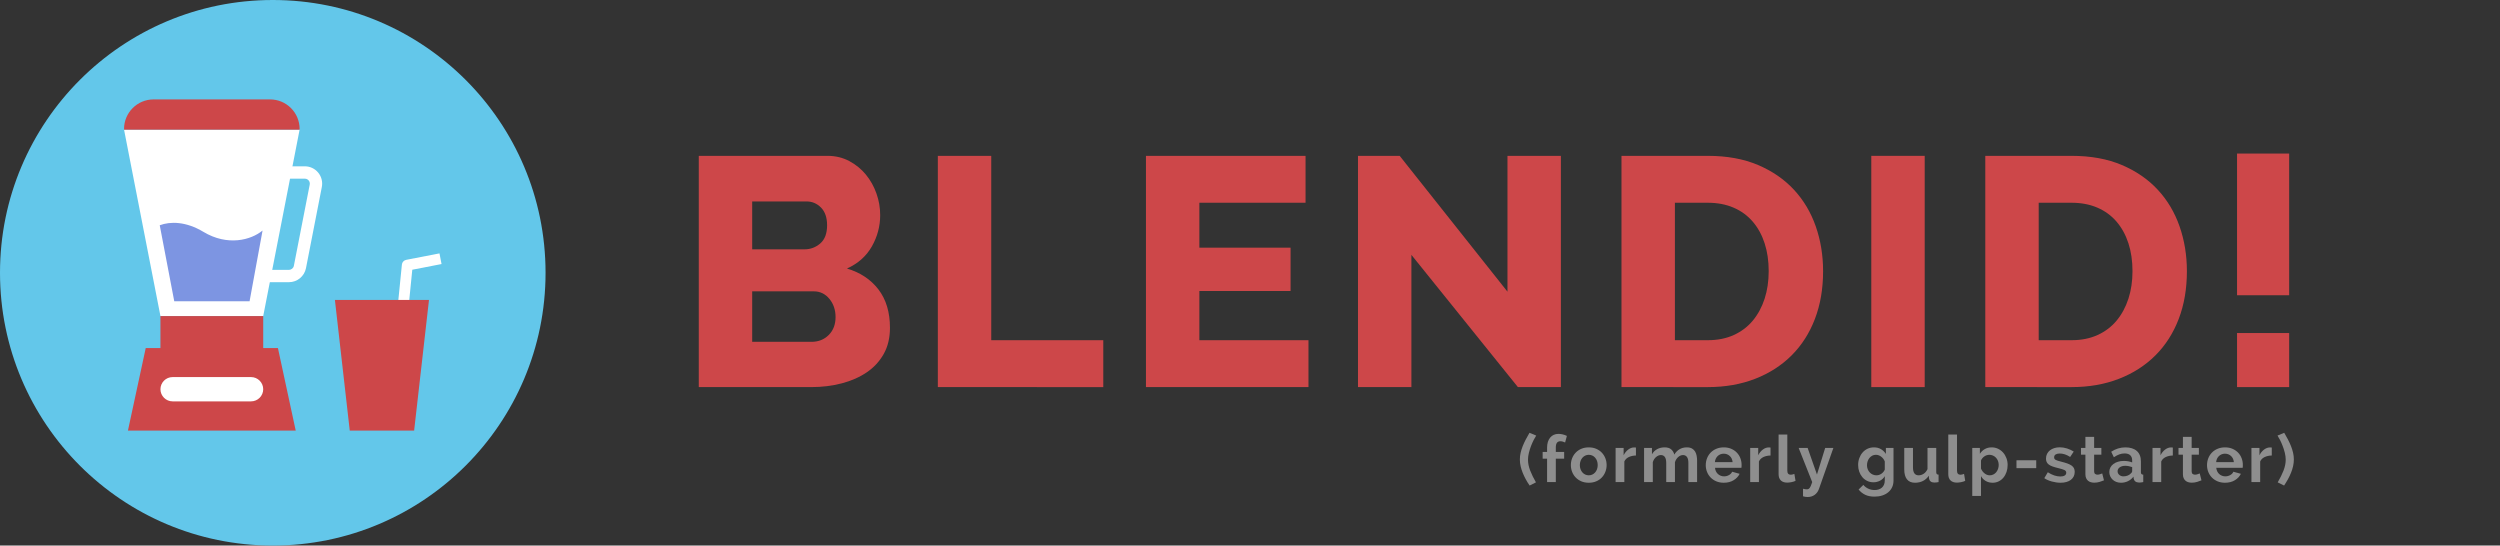 <?xml version="1.0"?>

<!-- Generator: Adobe Illustrator 16.0.0, SVG Export Plug-In . SVG Version: 6.00 Build 0)  -->

<svg version="1.1" id="Layer_1" xmlns="http://www.w3.org/2000/svg" xmlns:xlink="http://www.w3.org/1999/xlink" x="0px" y="0px" width="921.075" height="201" viewBox="0 0 921.075 201" enable-background="new 0 0 921.075 201" xml:space="preserve">
<rect x="0" y="0" width="921.075" height="201" fill="#333333" stroke="none"/>
<g>
	<path fill="#CD4749" d="M327.887,120.778c0,3.681-0.761,6.881-2.28,9.6c-1.521,2.721-3.6,4.98-6.24,6.78
		c-2.64,1.8-5.72,3.161-9.24,4.08c-3.521,0.921-7.241,1.38-11.16,1.38h-41.52v-85.2h47.399c2.958,0,5.64,0.642,8.04,1.92
		c2.4,1.28,4.44,2.94,6.12,4.98c1.68,2.04,2.979,4.361,3.9,6.96c0.919,2.601,1.38,5.261,1.38,7.98c0,4.08-1.02,7.92-3.06,11.52
		c-2.04,3.6-5.1,6.32-9.18,8.16c4.879,1.44,8.739,4.001,11.58,7.68C326.465,110.299,327.887,115.019,327.887,120.778z
		 M277.127,74.218v17.64h19.32c2.16,0,4.08-0.72,5.76-2.16s2.52-3.679,2.52-6.72c0-2.799-0.741-4.959-2.22-6.48
		c-1.481-1.519-3.26-2.28-5.34-2.28H277.127z M307.847,116.818c0-2.641-0.761-4.879-2.28-6.72c-1.521-1.84-3.44-2.761-5.76-2.761
		h-22.68v18.601h21.84c2.559,0,4.68-0.84,6.36-2.521C307.007,121.738,307.847,119.539,307.847,116.818z"></path>
	<path fill="#CD4749" d="M345.526,142.618v-85.2h19.68v67.92h41.279v17.28H345.526z"></path>
	<path fill="#CD4749" d="M482.083,125.338v17.28h-59.879v-85.2h58.799v17.28h-39.12v16.56h33.6v15.959h-33.6v18.12H482.083z"></path>
	<path fill="#CD4749" d="M520.002,93.898v48.72h-19.68v-85.2h15.359l39.72,50.04v-50.04h19.68v85.2h-15.84L520.002,93.898z"></path>
	<path fill="#CD4749" d="M597.4,142.618v-85.2h31.8c7.038,0,13.199,1.122,18.479,3.36c5.28,2.24,9.699,5.28,13.26,9.12
		c3.559,3.84,6.24,8.34,8.04,13.5c1.8,5.16,2.7,10.662,2.7,16.5c0,6.48-1.002,12.341-3,17.581c-2.001,5.24-4.86,9.72-8.58,13.439
		s-8.201,6.601-13.44,8.641c-5.24,2.04-11.06,3.06-17.459,3.06H597.4z M651.64,99.898c0-3.759-0.501-7.179-1.5-10.26
		c-1.001-3.079-2.46-5.739-4.38-7.98c-1.92-2.239-4.28-3.96-7.08-5.16c-2.801-1.2-5.961-1.8-9.479-1.8h-12.12v50.64h12.12
		c3.6,0,6.798-0.639,9.6-1.92c2.799-1.278,5.14-3.06,7.02-5.34c1.879-2.28,3.319-4.959,4.32-8.04
		C651.139,106.959,651.64,103.579,651.64,99.898z"></path>
	<path fill="#CD4749" d="M689.438,142.618v-85.2h19.68v85.2H689.438z"></path>
	<path fill="#CD4749" d="M731.437,142.618v-85.2h31.8c7.038,0,13.199,1.122,18.479,3.36c5.28,2.24,9.699,5.28,13.26,9.12
		c3.559,3.84,6.24,8.34,8.04,13.5c1.8,5.16,2.7,10.662,2.7,16.5c0,6.48-1.002,12.341-3,17.581c-2.001,5.24-4.86,9.72-8.58,13.439
		s-8.201,6.601-13.44,8.641c-5.24,2.04-11.06,3.06-17.459,3.06H731.437z M785.676,99.898c0-3.759-0.501-7.179-1.5-10.26
		c-1.001-3.079-2.46-5.739-4.38-7.98c-1.92-2.239-4.28-3.96-7.08-5.16c-2.801-1.2-5.961-1.8-9.479-1.8h-12.12v50.64h12.12
		c3.6,0,6.798-0.639,9.6-1.92c2.799-1.278,5.14-3.06,7.02-5.34c1.879-2.28,3.319-4.959,4.32-8.04
		C785.175,106.959,785.676,103.579,785.676,99.898z"></path>
	<path fill="#CD4749" d="M824.195,108.778v-52.2h19.2v52.2H824.195z M824.195,142.618v-19.92h19.2v19.92H824.195z"></path>
</g>
<g>
	<path fill="#8E8E8E" d="M559.96,169.289c0-0.816,0.092-1.628,0.276-2.436c0.184-0.809,0.436-1.62,0.756-2.437
		c0.32-0.816,0.696-1.636,1.128-2.46s0.896-1.66,1.392-2.508l2.472,1.032c-0.256,0.384-0.556,0.908-0.9,1.571
		c-0.344,0.664-0.672,1.4-0.984,2.208c-0.312,0.809-0.58,1.656-0.804,2.544c-0.224,0.889-0.336,1.74-0.336,2.557
		c0,1.296,0.272,2.64,0.816,4.032c0.544,1.392,1.248,2.832,2.112,4.319l-2.328,1.177c-0.512-0.736-0.984-1.5-1.416-2.292
		c-0.432-0.793-0.812-1.597-1.14-2.412c-0.328-0.816-0.584-1.633-0.768-2.448C560.052,170.921,559.96,170.105,559.96,169.289z"></path>
	<path fill="#8E8E8E" d="M569.992,177.617v-8.64h-1.632v-2.473h1.632v-1.56c0-1.568,0.38-2.809,1.14-3.721
		c0.76-0.911,1.78-1.367,3.06-1.367c1.024,0,2.056,0.248,3.096,0.743l-0.648,2.425c-0.24-0.128-0.524-0.236-0.852-0.324
		s-0.628-0.132-0.9-0.132c-1.12,0-1.68,0.752-1.68,2.256v1.68h3.072v2.473h-3.072v8.64H569.992z"></path>
	<path fill="#8E8E8E" d="M585.353,177.857c-1.024,0-1.944-0.177-2.76-0.528c-0.816-0.352-1.508-0.828-2.076-1.428
		c-0.568-0.601-1.004-1.292-1.308-2.076c-0.304-0.784-0.456-1.608-0.456-2.472c0-0.88,0.152-1.712,0.456-2.496
		c0.304-0.784,0.74-1.477,1.308-2.076c0.568-0.601,1.26-1.076,2.076-1.428c0.816-0.353,1.736-0.528,2.76-0.528
		s1.94,0.176,2.748,0.528c0.808,0.352,1.496,0.827,2.064,1.428c0.568,0.6,1.004,1.292,1.308,2.076
		c0.304,0.784,0.456,1.616,0.456,2.496c0,0.863-0.152,1.688-0.456,2.472c-0.304,0.784-0.736,1.476-1.296,2.076
		c-0.561,0.6-1.248,1.076-2.064,1.428C587.296,177.681,586.376,177.857,585.353,177.857z M582.064,171.354
		c0,0.56,0.084,1.067,0.252,1.523s0.4,0.853,0.696,1.188c0.296,0.336,0.644,0.596,1.044,0.779c0.4,0.185,0.832,0.276,1.296,0.276
		c0.464,0,0.896-0.092,1.296-0.276c0.4-0.184,0.748-0.443,1.044-0.779s0.528-0.736,0.696-1.2s0.252-0.976,0.252-1.536
		c0-0.544-0.084-1.048-0.252-1.512s-0.4-0.864-0.696-1.2s-0.644-0.596-1.044-0.78c-0.4-0.184-0.832-0.275-1.296-0.275
		c-0.464,0-0.896,0.096-1.296,0.287c-0.4,0.192-0.748,0.456-1.044,0.792c-0.296,0.337-0.528,0.736-0.696,1.2
		C582.148,170.306,582.064,170.81,582.064,171.354z"></path>
	<path fill="#8E8E8E" d="M602.729,167.825c-0.977,0.016-1.848,0.204-2.616,0.563c-0.768,0.36-1.32,0.9-1.656,1.62v7.608h-3.216
		v-12.576h2.952v2.688c0.432-0.864,0.996-1.561,1.692-2.089c0.696-0.527,1.428-0.792,2.196-0.792c0.176,0,0.308,0.005,0.396,0.013
		s0.172,0.02,0.252,0.036V167.825z"></path>
	<path fill="#8E8E8E" d="M625.264,177.617h-3.216v-7.056c0-1.009-0.176-1.744-0.528-2.208s-0.832-0.696-1.44-0.696
		c-0.624,0-1.216,0.244-1.776,0.731c-0.561,0.488-0.96,1.125-1.2,1.908v7.32h-3.216v-7.056c0-1.009-0.172-1.744-0.516-2.208
		c-0.344-0.464-0.82-0.696-1.428-0.696c-0.624,0-1.22,0.24-1.788,0.72c-0.568,0.48-0.972,1.112-1.212,1.896v7.344h-3.216v-12.576
		h2.904v2.328c0.464-0.816,1.1-1.443,1.908-1.884c0.808-0.44,1.732-0.66,2.772-0.66c1.056,0,1.868,0.256,2.436,0.768
		c0.568,0.513,0.94,1.145,1.116,1.896c0.512-0.864,1.16-1.524,1.944-1.98c0.784-0.456,1.68-0.684,2.688-0.684
		c0.768,0,1.4,0.144,1.896,0.432c0.496,0.288,0.88,0.664,1.152,1.128c0.272,0.465,0.46,0.992,0.563,1.584
		c0.104,0.593,0.156,1.192,0.156,1.801V177.617z"></path>
	<path fill="#8E8E8E" d="M635.08,177.857c-1.008,0-1.92-0.172-2.736-0.517c-0.816-0.344-1.512-0.812-2.088-1.403
		s-1.02-1.28-1.332-2.064c-0.312-0.783-0.469-1.608-0.469-2.472c0-0.896,0.152-1.74,0.457-2.532c0.303-0.792,0.744-1.488,1.32-2.088
		c0.575-0.601,1.275-1.076,2.1-1.428c0.824-0.353,1.748-0.528,2.771-0.528s1.939,0.176,2.748,0.528
		c0.809,0.352,1.496,0.824,2.064,1.416c0.567,0.592,1,1.28,1.296,2.063c0.296,0.784,0.444,1.601,0.444,2.448
		c0,0.208-0.005,0.408-0.013,0.6c-0.009,0.192-0.028,0.353-0.06,0.48h-9.721c0.049,0.496,0.168,0.936,0.36,1.319
		c0.192,0.385,0.44,0.713,0.744,0.984c0.304,0.272,0.647,0.48,1.032,0.624c0.384,0.145,0.783,0.216,1.199,0.216
		c0.641,0,1.244-0.155,1.812-0.468c0.568-0.312,0.956-0.724,1.164-1.236l2.76,0.769c-0.464,0.96-1.204,1.748-2.22,2.364
		C637.699,177.549,636.487,177.857,635.08,177.857z M638.344,170.273c-0.08-0.944-0.428-1.7-1.044-2.269
		c-0.616-0.567-1.364-0.852-2.244-0.852c-0.433,0-0.837,0.076-1.212,0.228c-0.376,0.152-0.708,0.364-0.996,0.637
		c-0.288,0.271-0.524,0.6-0.708,0.983c-0.185,0.384-0.292,0.809-0.323,1.272H638.344z"></path>
	<path fill="#8E8E8E" d="M652.312,167.825c-0.977,0.016-1.849,0.204-2.617,0.563c-0.768,0.36-1.319,0.9-1.656,1.62v7.608h-3.215
		v-12.576h2.951v2.688c0.433-0.864,0.996-1.561,1.692-2.089c0.696-0.527,1.429-0.792,2.196-0.792c0.176,0,0.308,0.005,0.396,0.013
		s0.172,0.02,0.253,0.036V167.825z"></path>
	<path fill="#8E8E8E" d="M655.287,160.097h3.217v13.345c0,0.976,0.439,1.464,1.32,1.464c0.176,0,0.379-0.032,0.611-0.096
		c0.232-0.064,0.452-0.136,0.66-0.217l0.432,2.568c-0.432,0.208-0.936,0.368-1.512,0.48c-0.576,0.111-1.096,0.168-1.561,0.168
		c-1.008,0-1.787-0.269-2.34-0.805c-0.552-0.535-0.828-1.3-0.828-2.292V160.097z"></path>
	<path fill="#8E8E8E" d="M664.287,180.065c0.288,0.08,0.553,0.136,0.792,0.168c0.24,0.031,0.448,0.048,0.624,0.048
		c0.208,0,0.393-0.036,0.553-0.108c0.159-0.071,0.314-0.204,0.467-0.396c0.152-0.192,0.305-0.46,0.457-0.804
		c0.151-0.345,0.315-0.797,0.492-1.356l-4.992-12.576h3.312l3.433,9.792l3.023-9.792h3.023l-5.304,15.072
		c-0.336,0.96-0.872,1.7-1.608,2.22c-0.735,0.52-1.592,0.78-2.567,0.78c-0.56,0-1.128-0.088-1.704-0.264V180.065z"></path>
	<path fill="#8E8E8E" d="M690.23,177.689c-0.832,0-1.596-0.168-2.292-0.504s-1.292-0.796-1.788-1.381
		c-0.496-0.583-0.88-1.26-1.152-2.027c-0.271-0.769-0.407-1.584-0.407-2.448c0-0.912,0.144-1.76,0.432-2.544s0.688-1.472,1.2-2.064
		c0.512-0.592,1.124-1.056,1.836-1.392s1.5-0.504,2.363-0.504c0.992,0,1.856,0.22,2.593,0.66c0.735,0.44,1.336,1.028,1.8,1.764
		v-2.208h2.809v11.977c0,0.928-0.172,1.76-0.517,2.496c-0.345,0.735-0.827,1.359-1.452,1.871c-0.623,0.513-1.359,0.904-2.207,1.177
		c-0.85,0.271-1.777,0.408-2.785,0.408c-1.392,0-2.556-0.229-3.492-0.685c-0.936-0.456-1.739-1.101-2.411-1.932l1.752-1.704
		c0.479,0.592,1.083,1.056,1.812,1.392s1.508,0.504,2.34,0.504c0.496,0,0.973-0.068,1.429-0.204s0.855-0.348,1.2-0.636
		c0.344-0.288,0.615-0.656,0.815-1.104c0.2-0.448,0.3-0.977,0.3-1.584v-1.584c-0.416,0.72-1,1.275-1.752,1.668
		C691.902,177.493,691.095,177.689,690.23,177.689z M691.334,175.121c0.353,0,0.688-0.056,1.009-0.168
		c0.319-0.111,0.612-0.264,0.876-0.456s0.5-0.416,0.708-0.672s0.368-0.528,0.479-0.816v-3c-0.287-0.735-0.736-1.327-1.344-1.775
		s-1.248-0.672-1.92-0.672c-0.496,0-0.947,0.107-1.355,0.323c-0.408,0.217-0.756,0.504-1.045,0.864
		c-0.287,0.36-0.508,0.772-0.66,1.236s-0.228,0.944-0.228,1.439c0,0.513,0.088,0.992,0.265,1.44c0.176,0.448,0.42,0.84,0.731,1.176
		s0.68,0.601,1.104,0.792C690.379,175.025,690.838,175.121,691.334,175.121z"></path>
	<path fill="#8E8E8E" d="M705.543,177.857c-1.297,0-2.28-0.416-2.952-1.248c-0.673-0.832-1.009-2.064-1.009-3.696v-7.872h3.217
		v7.176c0,1.937,0.695,2.904,2.088,2.904c0.64,0,1.252-0.188,1.836-0.563s1.06-0.948,1.428-1.717v-7.8h3.217v8.88
		c0,0.336,0.063,0.576,0.191,0.721c0.128,0.144,0.352,0.224,0.672,0.239v2.736c-0.336,0.063-0.632,0.108-0.888,0.132
		c-0.257,0.024-0.479,0.036-0.672,0.036c-0.576,0-1.028-0.132-1.356-0.396c-0.328-0.265-0.531-0.628-0.611-1.093l-0.072-1.031
		c-0.576,0.863-1.301,1.512-2.172,1.943C707.586,177.642,706.614,177.857,705.543,177.857z"></path>
	<path fill="#8E8E8E" d="M717.807,160.097h3.216v13.345c0,0.976,0.44,1.464,1.32,1.464c0.176,0,0.38-0.032,0.612-0.096
		c0.231-0.064,0.451-0.136,0.66-0.217l0.432,2.568c-0.432,0.208-0.936,0.368-1.512,0.48c-0.576,0.111-1.097,0.168-1.561,0.168
		c-1.008,0-1.788-0.269-2.34-0.805c-0.553-0.535-0.828-1.3-0.828-2.292V160.097z"></path>
	<path fill="#8E8E8E" d="M734.15,177.857c-0.977,0-1.832-0.221-2.568-0.66c-0.736-0.44-1.312-1.036-1.729-1.788v7.32h-3.215v-17.688
		h2.808v2.16c0.464-0.736,1.063-1.316,1.8-1.74s1.584-0.636,2.544-0.636c0.849,0,1.632,0.172,2.353,0.516
		c0.72,0.345,1.34,0.809,1.859,1.393s0.928,1.271,1.225,2.063c0.295,0.792,0.443,1.629,0.443,2.508c0,0.912-0.136,1.769-0.408,2.568
		c-0.271,0.801-0.651,1.496-1.14,2.088c-0.488,0.593-1.071,1.057-1.752,1.393S734.95,177.857,734.15,177.857z M733.094,175.121
		c0.48,0,0.924-0.104,1.332-0.312s0.756-0.488,1.045-0.841c0.287-0.352,0.512-0.76,0.672-1.224c0.159-0.464,0.24-0.944,0.24-1.44
		c0-0.527-0.089-1.02-0.265-1.476c-0.177-0.456-0.42-0.852-0.731-1.188c-0.312-0.336-0.681-0.6-1.104-0.792
		c-0.425-0.191-0.884-0.287-1.38-0.287c-0.305,0-0.616,0.052-0.936,0.155c-0.32,0.104-0.617,0.252-0.889,0.444
		s-0.516,0.416-0.732,0.672c-0.215,0.256-0.38,0.536-0.492,0.84v2.952c0.289,0.72,0.729,1.316,1.32,1.788
		C731.766,174.886,732.406,175.121,733.094,175.121z"></path>
	<path fill="#8E8E8E" d="M742.934,172.481v-2.904h7.272v2.904H742.934z"></path>
	<path fill="#8E8E8E" d="M759.182,177.857c-0.512,0-1.044-0.04-1.596-0.12c-0.553-0.08-1.092-0.192-1.62-0.336
		c-0.528-0.145-1.032-0.32-1.512-0.528s-0.904-0.439-1.272-0.696l1.297-2.184c1.6,1.04,3.144,1.56,4.631,1.56
		c0.672,0,1.201-0.119,1.584-0.359c0.385-0.24,0.576-0.584,0.576-1.032c0-0.447-0.228-0.78-0.684-0.996s-1.221-0.452-2.292-0.708
		c-0.815-0.192-1.513-0.392-2.088-0.6c-0.576-0.208-1.04-0.448-1.392-0.721c-0.353-0.271-0.609-0.583-0.769-0.936
		c-0.16-0.352-0.239-0.768-0.239-1.248c0-0.64,0.127-1.216,0.383-1.729c0.256-0.512,0.612-0.947,1.068-1.308
		s0.992-0.636,1.607-0.828c0.616-0.191,1.285-0.288,2.005-0.288c0.896,0,1.788,0.141,2.676,0.42c0.888,0.28,1.716,0.66,2.483,1.141
		l-1.319,1.992c-0.704-0.448-1.368-0.772-1.992-0.973c-0.624-0.199-1.248-0.3-1.872-0.3c-0.576,0-1.061,0.112-1.451,0.336
		c-0.393,0.225-0.588,0.584-0.588,1.08c0,0.432,0.188,0.744,0.563,0.937c0.376,0.191,1.044,0.407,2.004,0.647
		c0.896,0.225,1.659,0.448,2.292,0.672c0.632,0.225,1.152,0.48,1.561,0.769c0.407,0.288,0.703,0.62,0.887,0.996
		c0.185,0.376,0.277,0.827,0.277,1.355c0,0.608-0.125,1.16-0.373,1.656s-0.596,0.916-1.043,1.26
		c-0.449,0.345-0.996,0.608-1.645,0.792S759.966,177.857,759.182,177.857z"></path>
	<path fill="#8E8E8E" d="M775.166,176.969c-0.433,0.192-0.965,0.385-1.597,0.576c-0.632,0.192-1.292,0.288-1.979,0.288
		c-0.448,0-0.869-0.056-1.26-0.168c-0.393-0.111-0.736-0.292-1.033-0.54c-0.295-0.248-0.531-0.567-0.707-0.96
		c-0.177-0.392-0.264-0.867-0.264-1.428v-7.225h-1.633v-2.472h1.633v-4.08h3.215v4.08h2.664v2.472h-2.664v6.145
		c0,0.448,0.121,0.765,0.36,0.948c0.24,0.184,0.528,0.275,0.864,0.275s0.664-0.056,0.984-0.168c0.319-0.111,0.576-0.207,0.768-0.288
		L775.166,176.969z"></path>
	<path fill="#8E8E8E" d="M781.43,177.857c-0.609,0-1.176-0.101-1.705-0.3c-0.527-0.2-0.983-0.48-1.367-0.841
		c-0.385-0.359-0.684-0.779-0.9-1.26c-0.216-0.479-0.324-1.008-0.324-1.584c0-0.592,0.133-1.14,0.396-1.644s0.632-0.933,1.104-1.284
		c0.473-0.352,1.036-0.628,1.692-0.828c0.655-0.2,1.376-0.3,2.16-0.3c0.56,0,1.107,0.048,1.644,0.144s1.012,0.232,1.428,0.408v-0.72
		c0-0.832-0.236-1.473-0.707-1.92c-0.473-0.448-1.173-0.673-2.101-0.673c-0.672,0-1.328,0.12-1.968,0.36
		c-0.641,0.24-1.296,0.592-1.969,1.056l-0.983-2.04c1.616-1.071,3.36-1.607,5.231-1.607c1.809,0,3.213,0.444,4.213,1.332
		s1.5,2.172,1.5,3.852v3.912c0,0.336,0.063,0.576,0.191,0.721c0.129,0.144,0.352,0.224,0.672,0.239v2.736
		c-0.304,0.063-0.588,0.108-0.852,0.132c-0.264,0.024-0.492,0.036-0.684,0.036c-0.608-0.016-1.072-0.156-1.393-0.42
		s-0.52-0.62-0.6-1.068l-0.072-0.695c-0.561,0.735-1.24,1.296-2.04,1.68S782.342,177.857,781.43,177.857z M782.342,175.505
		c0.543,0,1.059-0.096,1.547-0.288c0.488-0.191,0.868-0.447,1.141-0.768c0.352-0.271,0.527-0.576,0.527-0.912v-1.44
		c-0.383-0.144-0.8-0.26-1.248-0.348c-0.447-0.088-0.879-0.132-1.295-0.132c-0.832,0-1.513,0.188-2.041,0.563
		c-0.527,0.377-0.791,0.853-0.791,1.429c0,0.544,0.207,0.996,0.623,1.355C781.221,175.325,781.732,175.505,782.342,175.505z"></path>
	<path fill="#8E8E8E" d="M800.533,167.825c-0.977,0.016-1.848,0.204-2.616,0.563c-0.769,0.36-1.319,0.9-1.656,1.62v7.608h-3.216
		v-12.576h2.952v2.688c0.433-0.864,0.996-1.561,1.692-2.089c0.695-0.527,1.428-0.792,2.195-0.792c0.176,0,0.309,0.005,0.396,0.013
		s0.172,0.02,0.252,0.036V167.825z"></path>
	<path fill="#8E8E8E" d="M811.093,176.969c-0.433,0.192-0.964,0.385-1.597,0.576c-0.631,0.192-1.291,0.288-1.979,0.288
		c-0.448,0-0.868-0.056-1.26-0.168c-0.392-0.111-0.736-0.292-1.032-0.54s-0.531-0.567-0.708-0.96
		c-0.177-0.392-0.264-0.867-0.264-1.428v-7.225h-1.632v-2.472h1.632v-4.08h3.216v4.08h2.664v2.472h-2.664v6.145
		c0,0.448,0.12,0.765,0.359,0.948c0.24,0.184,0.529,0.275,0.865,0.275s0.663-0.056,0.983-0.168c0.319-0.111,0.576-0.207,0.769-0.288
		L811.093,176.969z"></path>
	<path fill="#8E8E8E" d="M819.756,177.857c-1.008,0-1.92-0.172-2.735-0.517c-0.815-0.344-1.513-0.812-2.088-1.403
		c-0.576-0.592-1.021-1.28-1.332-2.064c-0.312-0.783-0.468-1.608-0.468-2.472c0-0.896,0.151-1.74,0.455-2.532
		c0.305-0.792,0.744-1.488,1.32-2.088c0.576-0.601,1.275-1.076,2.1-1.428c0.824-0.353,1.748-0.528,2.772-0.528
		s1.94,0.176,2.748,0.528c0.808,0.352,1.496,0.824,2.063,1.416c0.568,0.592,1,1.28,1.297,2.063c0.295,0.784,0.443,1.601,0.443,2.448
		c0,0.208-0.004,0.408-0.012,0.6c-0.008,0.192-0.027,0.353-0.061,0.48h-9.719c0.047,0.496,0.168,0.936,0.359,1.319
		c0.191,0.385,0.439,0.713,0.744,0.984c0.304,0.272,0.648,0.48,1.031,0.624c0.385,0.145,0.784,0.216,1.201,0.216
		c0.639,0,1.243-0.155,1.812-0.468c0.567-0.312,0.956-0.724,1.164-1.236l2.76,0.769c-0.464,0.96-1.204,1.748-2.22,2.364
		C822.376,177.549,821.164,177.857,819.756,177.857z M823.021,170.273c-0.08-0.944-0.429-1.7-1.044-2.269
		c-0.616-0.567-1.364-0.852-2.244-0.852c-0.432,0-0.836,0.076-1.212,0.228c-0.376,0.152-0.708,0.364-0.996,0.637
		c-0.288,0.271-0.524,0.6-0.708,0.983s-0.292,0.809-0.324,1.272H823.021z"></path>
	<path fill="#8E8E8E" d="M836.988,167.825c-0.977,0.016-1.848,0.204-2.615,0.563c-0.769,0.36-1.32,0.9-1.656,1.62v7.608H829.5
		v-12.576h2.953v2.688c0.432-0.864,0.996-1.561,1.691-2.089c0.695-0.527,1.428-0.792,2.195-0.792c0.177,0,0.309,0.005,0.396,0.013
		s0.172,0.02,0.252,0.036V167.825z"></path>
	<path fill="#8E8E8E" d="M845.125,169.289c0,0.816-0.093,1.632-0.277,2.448c-0.184,0.815-0.439,1.632-0.768,2.448
		c-0.328,0.815-0.712,1.619-1.152,2.412c-0.439,0.792-0.908,1.556-1.403,2.292l-2.353-1.177c0.881-1.487,1.592-2.928,2.137-4.319
		c0.543-1.393,0.816-2.736,0.816-4.032c0-0.816-0.113-1.668-0.336-2.557c-0.225-0.888-0.492-1.735-0.805-2.544
		c-0.312-0.808-0.641-1.544-0.984-2.208c-0.344-0.663-0.645-1.188-0.9-1.571l2.473-1.032c0.496,0.848,0.96,1.684,1.393,2.508
		c0.432,0.824,0.807,1.644,1.127,2.46s0.572,1.628,0.756,2.437C845.032,167.661,845.125,168.473,845.125,169.289z"></path>
</g>
<g>
	<defs>
		<rect id="SVGID_1_" width="201" height="201"></rect>
	</defs>
	<clipPath id="SVGID_2_">
		<use xlink:href="#SVGID_1_" overflow="visible"></use>
	</clipPath>
	<path clip-path="url(#SVGID_2_)" fill="#63C7EA" d="M201,100.5c0,55.505-44.995,100.5-100.5,100.5S0,156.005,0,100.5
		S44.995,0,100.5,0S201,44.995,201,100.5"></path>
</g>
<polyline fill="none" stroke="#FFFFFF" stroke-width="4" stroke-linejoin="round" stroke-miterlimit="10" points="147.158,126.664 
	150.058,97.695 162.298,95.32 "></polyline>
<polygon fill="#CD4749" points="102.397,128.24 53.691,128.24 47.137,158.64 108.952,158.64 "></polygon>
<polygon fill="#FFFFFF" points="110.387,47.772 45.702,47.772 59.114,116.46 96.975,116.46 "></polygon>
<g>
	<defs>
		<rect id="SVGID_3_" width="201" height="201"></rect>
	</defs>
	<clipPath id="SVGID_4_">
		<use xlink:href="#SVGID_3_" overflow="visible"></use>
	</clipPath>
	<path clip-path="url(#SVGID_4_)" fill="#FFFFFF" d="M106.46,103.966H92.214c-3.049,0-5.686-2.172-6.271-5.165l-5.842-29.915
		c-0.367-1.881,0.122-3.808,1.34-5.286c1.219-1.479,3.016-2.327,4.932-2.327h25.928c1.917,0,3.715,0.848,4.933,2.328
		c1.219,1.479,1.705,3.406,1.339,5.286l-5.842,29.914C112.146,101.794,109.508,103.966,106.46,103.966 M86.373,65.821
		c-0.756,0-1.215,0.42-1.421,0.67c-0.206,0.251-0.531,0.782-0.386,1.524l5.841,29.914c0.168,0.862,0.928,1.488,1.807,1.488h14.246
		c0.878,0,1.639-0.625,1.807-1.488l5.841-29.914c0.146-0.742-0.179-1.273-0.386-1.523c-0.206-0.251-0.665-0.671-1.421-0.671H86.373z
		"></path>
	<path clip-path="url(#SVGID_4_)" fill="#CD4749" d="M110.387,47.771H45.702v-0.258c0-6.014,4.875-10.888,10.888-10.888h42.909
		c6.013,0,10.888,4.874,10.888,10.888V47.771z"></path>
	<rect x="59.114" y="116.46" clip-path="url(#SVGID_4_)" fill="#CD4749" width="37.861" height="12.421"></rect>
	<path clip-path="url(#SVGID_4_)" fill="#7D95E2" d="M74.918,85.409c-6.407-3.855-12.186-3.876-16.065-2.419l5.35,28.002h27.75
		l4.782-26.06C92.505,88.441,83.863,90.791,74.918,85.409"></path>
	<path clip-path="url(#SVGID_4_)" fill="#FFFFFF" d="M92.502,147.875H63.587c-2.46,0-4.473-2.014-4.473-4.474
		s2.013-4.473,4.473-4.473h28.915c2.46,0,4.473,2.013,4.473,4.473S94.962,147.875,92.502,147.875"></path>
	<polygon clip-path="url(#SVGID_4_)" fill="#CD4749" points="158.052,110.507 123.389,110.507 128.859,158.641 152.581,158.641 	"></polygon>
</g>
</svg>
